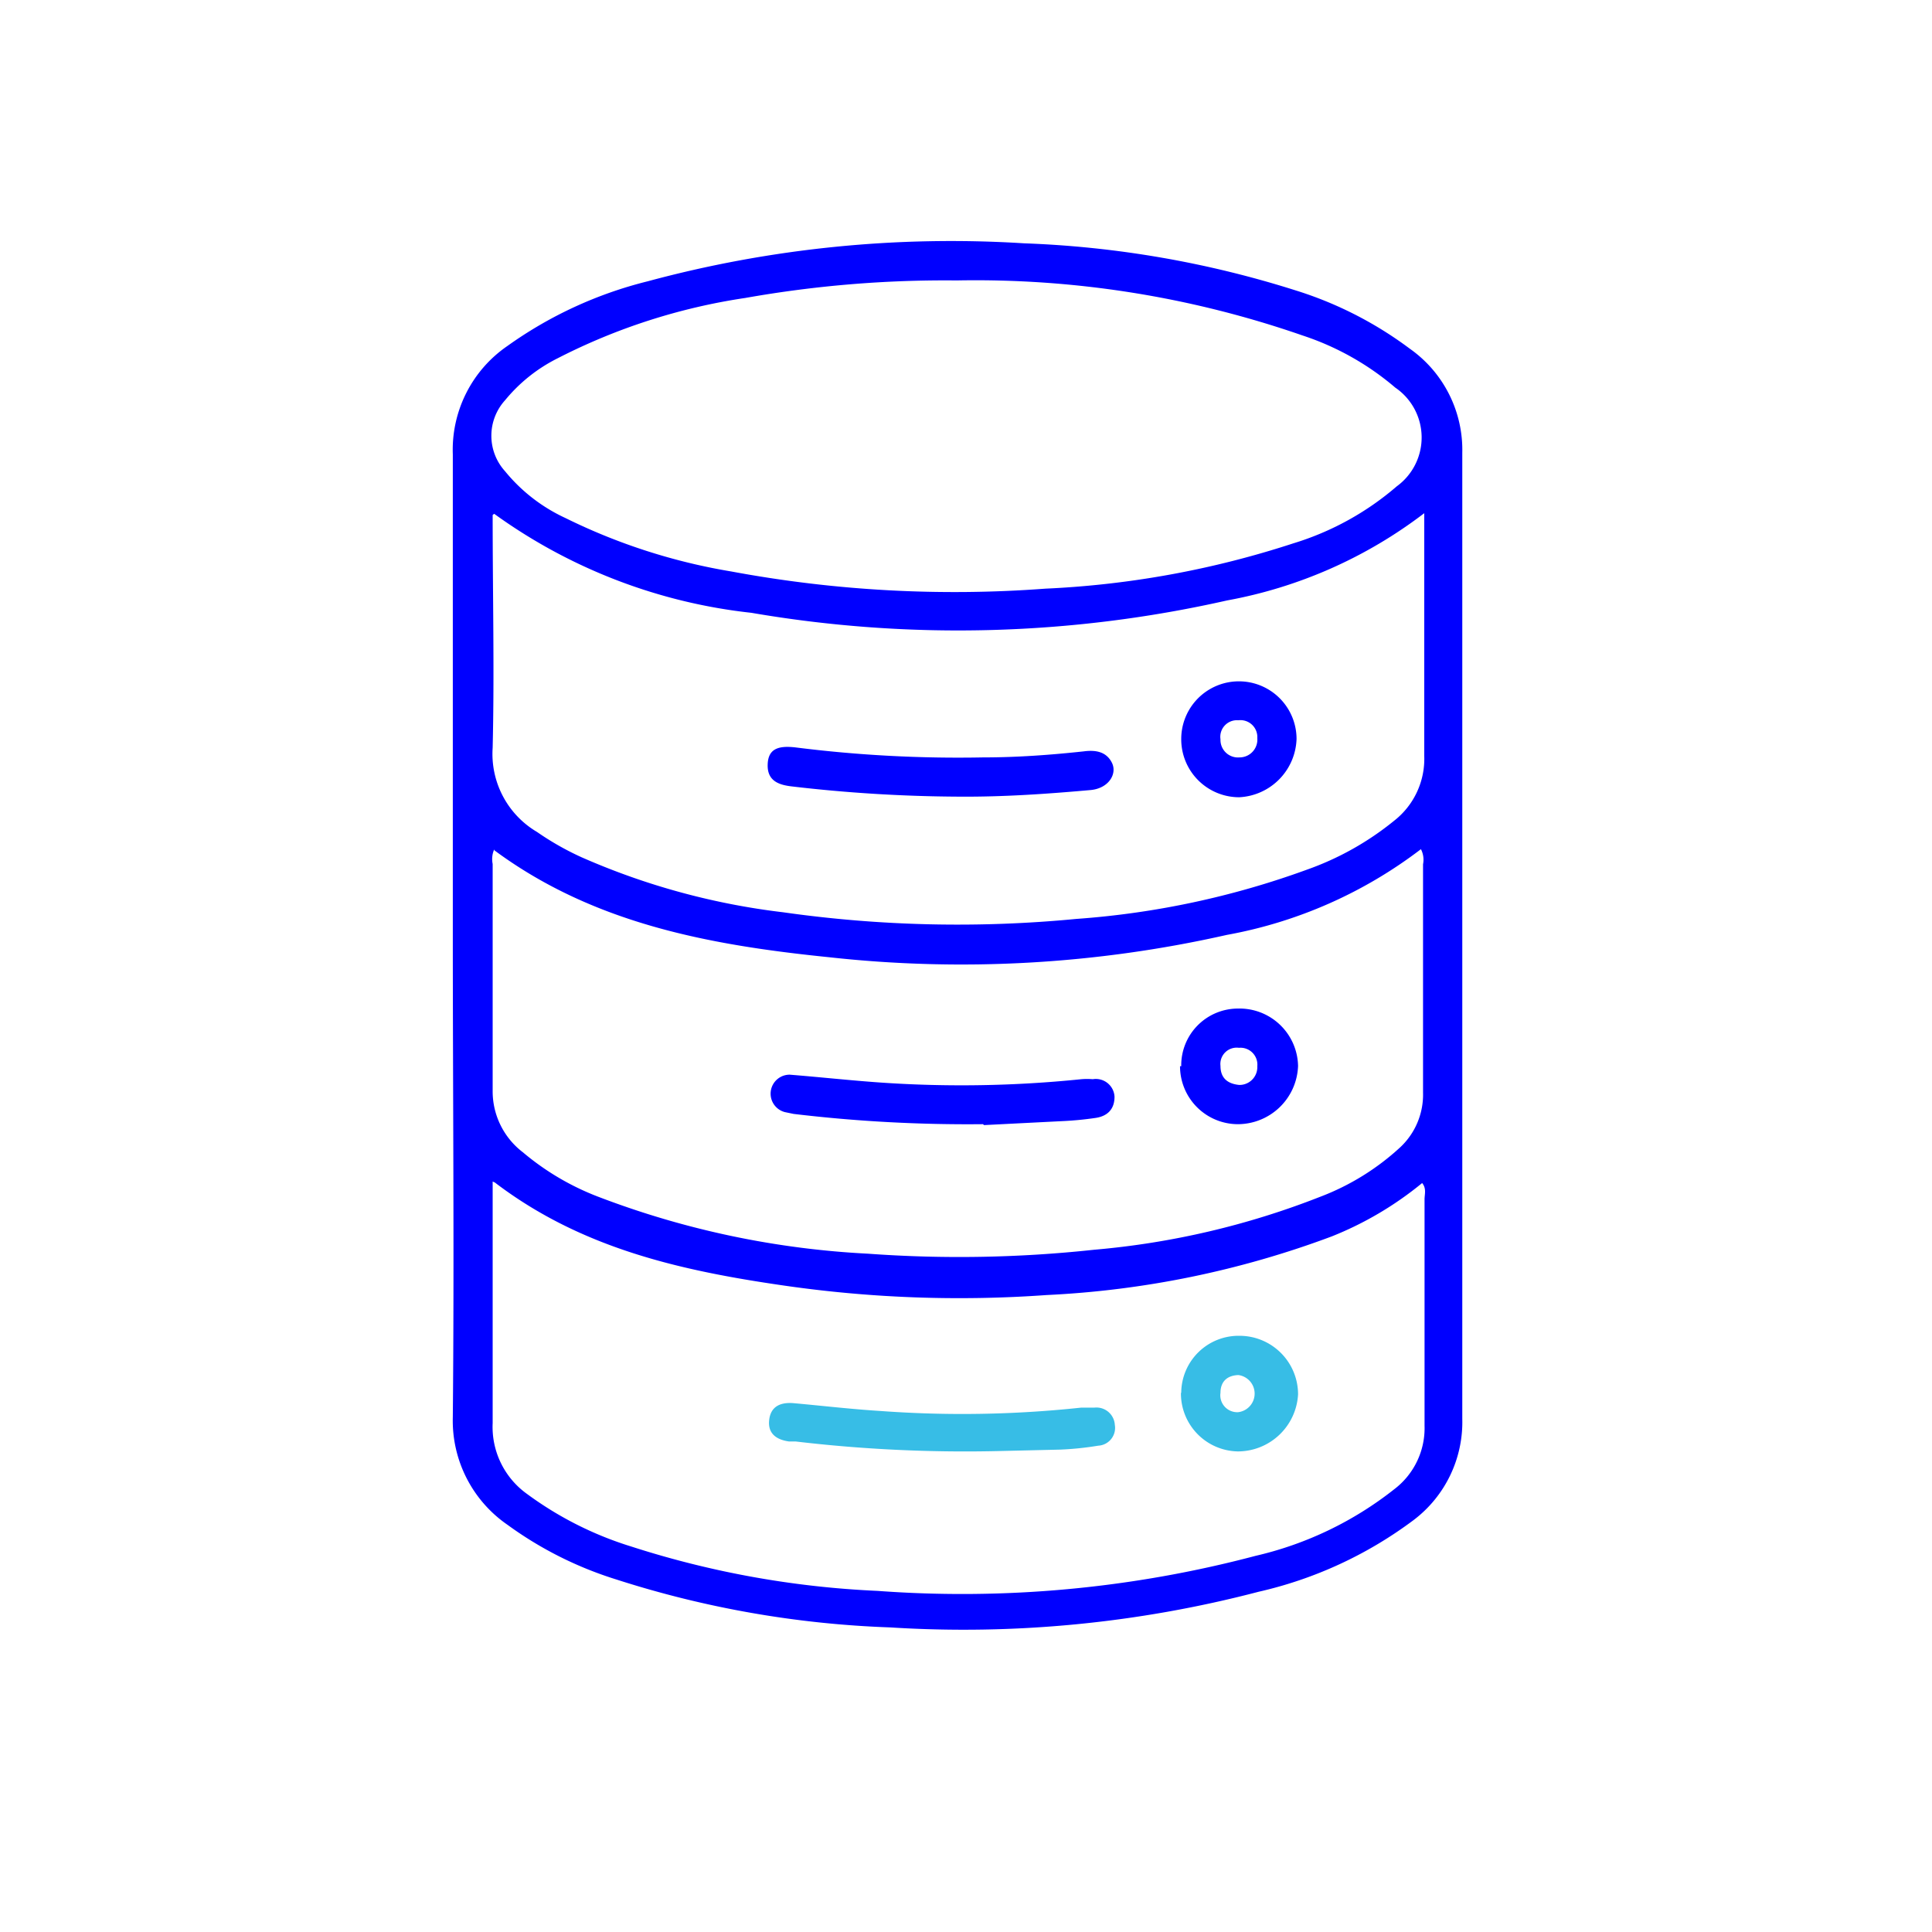 <svg xmlns="http://www.w3.org/2000/svg" viewBox="0 0 64 64"><defs><style>.cls-1{fill:blue;}.cls-2{fill:#37bde6;}</style></defs><g id="__Datos"><path class="cls-1" d="M31.69,9.29a37.84,37.84,0,0,0-7,.58,20.06,20.06,0,0,0-6.22,2,5.33,5.33,0,0,0-1.74,1.39,1.75,1.75,0,0,0,0,2.35,5.62,5.62,0,0,0,2,1.55,19.7,19.7,0,0,0,5.49,1.77,40.39,40.39,0,0,0,10.41.57A30.87,30.87,0,0,0,42.84,18a9.47,9.47,0,0,0,3.43-1.89,2,2,0,0,0-.05-3.27,9.1,9.1,0,0,0-3.08-1.73A33,33,0,0,0,31.69,9.29ZM16.32,17.06c0,2.64.06,5.18,0,7.71a3,3,0,0,0,1.47,2.79,9.4,9.4,0,0,0,1.48.84,23.42,23.42,0,0,0,6.67,1.82,41.06,41.06,0,0,0,9.72.22,28.1,28.1,0,0,0,7.63-1.63,9.68,9.68,0,0,0,2.89-1.62,2.6,2.6,0,0,0,1-2.15c0-2.47,0-4.93,0-7.4V17a15.26,15.26,0,0,1-6.53,2.89,40.4,40.4,0,0,1-15.76.41,17.84,17.84,0,0,1-8.52-3.28Zm.05,11.08a.8.8,0,0,0-.05.48c0,2.5,0,5,0,7.5a2.54,2.54,0,0,0,1,2.05,8.66,8.66,0,0,0,2.54,1.49,29.1,29.1,0,0,0,8.89,1.87,41.64,41.64,0,0,0,7.49-.13,26.73,26.73,0,0,0,7.48-1.75A8.2,8.2,0,0,0,46.39,38a2.39,2.39,0,0,0,.75-1.81c0-2.52,0-5,0-7.56a.76.76,0,0,0-.07-.5,15,15,0,0,1-6.43,2.84,39.92,39.92,0,0,1-13.17.74c-3.93-.4-7.79-1.1-11.09-3.54Zm-.05,11c0,2.71,0,5.34,0,8a2.73,2.73,0,0,0,1.14,2.35,11.55,11.55,0,0,0,3.45,1.74,31,31,0,0,0,8.16,1.47,38,38,0,0,0,12.52-1.16,11.63,11.63,0,0,0,4.6-2.21,2.54,2.54,0,0,0,1-2.1c0-2.5,0-5,0-7.5,0-.17.07-.36-.08-.54a11.29,11.29,0,0,1-3,1.77,31.14,31.14,0,0,1-9.44,1.94,40.55,40.55,0,0,1-8.74-.32c-3.37-.49-6.67-1.22-9.54-3.41ZM15,30.94c0-5.29,0-10.59,0-15.89a4.17,4.17,0,0,1,1.81-3.59,13.62,13.62,0,0,1,4.64-2.14A38.56,38.56,0,0,1,33.92,8.06a33.74,33.74,0,0,1,9,1.56,12.52,12.52,0,0,1,3.78,1.93A4.1,4.1,0,0,1,48.44,15q0,16,0,32a4.07,4.07,0,0,1-1.62,3.36,13.59,13.59,0,0,1-5.13,2.37,38.58,38.58,0,0,1-12.2,1.18,33.36,33.36,0,0,1-9.08-1.59,12.31,12.31,0,0,1-3.6-1.81A4.19,4.19,0,0,1,15,46.94c.05-5.33,0-10.66,0-16Z"/><path class="cls-2" d="M33,48.07a47.8,47.8,0,0,1-6.65-.32l-.22,0c-.41-.06-.7-.26-.65-.71s.37-.59.79-.56c1,.09,1.92.2,2.89.26a36.93,36.93,0,0,0,6.65-.11l.44,0a.61.61,0,0,1,.68.57.59.59,0,0,1-.55.69,10.38,10.38,0,0,1-1.25.13L33,48.07Z"/><path class="cls-2" d="M41.06,45.55c-.39,0-.63.2-.63.59a.56.56,0,0,0,.59.64.62.62,0,0,0,0-1.23Zm-1.93.59a1.9,1.9,0,0,1,1.93-1.89A1.94,1.94,0,0,1,43,46.19a2,2,0,0,1-2,1.89,1.92,1.92,0,0,1-1.88-1.94Z"/><path class="cls-1" d="M32.56,37.24a48.6,48.6,0,0,1-6.27-.34L26,36.84a.63.63,0,0,1,.16-1.24c1,.08,2,.19,3,.26a39,39,0,0,0,6.66-.11,2.34,2.34,0,0,1,.38,0,.62.62,0,0,1,.72.58c0,.42-.24.64-.61.7a10.92,10.92,0,0,1-1.15.11l-2.56.13Z"/><path class="cls-1" d="M41.05,35.94a.59.59,0,0,0,.6-.62.56.56,0,0,0-.61-.61.54.54,0,0,0-.61.6c0,.39.22.59.62.63Zm-1.92-.62A1.88,1.88,0,0,1,41,33.41,1.94,1.94,0,0,1,43,35.31,2,2,0,0,1,41,37.24a1.92,1.92,0,0,1-1.91-1.92Z"/><path class="cls-1" d="M31.78,26.39a49.24,49.24,0,0,1-5.56-.34c-.42-.05-.8-.18-.79-.71s.34-.65.93-.58a42.94,42.94,0,0,0,6.21.33c1.11,0,2.22-.08,3.33-.2.38-.05.74,0,.93.37s-.1.85-.69.91c-1.45.13-2.9.23-4.36.22Z"/><path class="cls-1" d="M41.06,25.09a.59.59,0,0,0,.59-.64.56.56,0,0,0-.63-.59.55.55,0,0,0-.59.63.58.58,0,0,0,.63.6Zm-1.93-.61a1.91,1.91,0,1,1,3.82,0,2,2,0,0,1-1.9,1.93,1.92,1.92,0,0,1-1.92-1.91Z"/></g></svg>